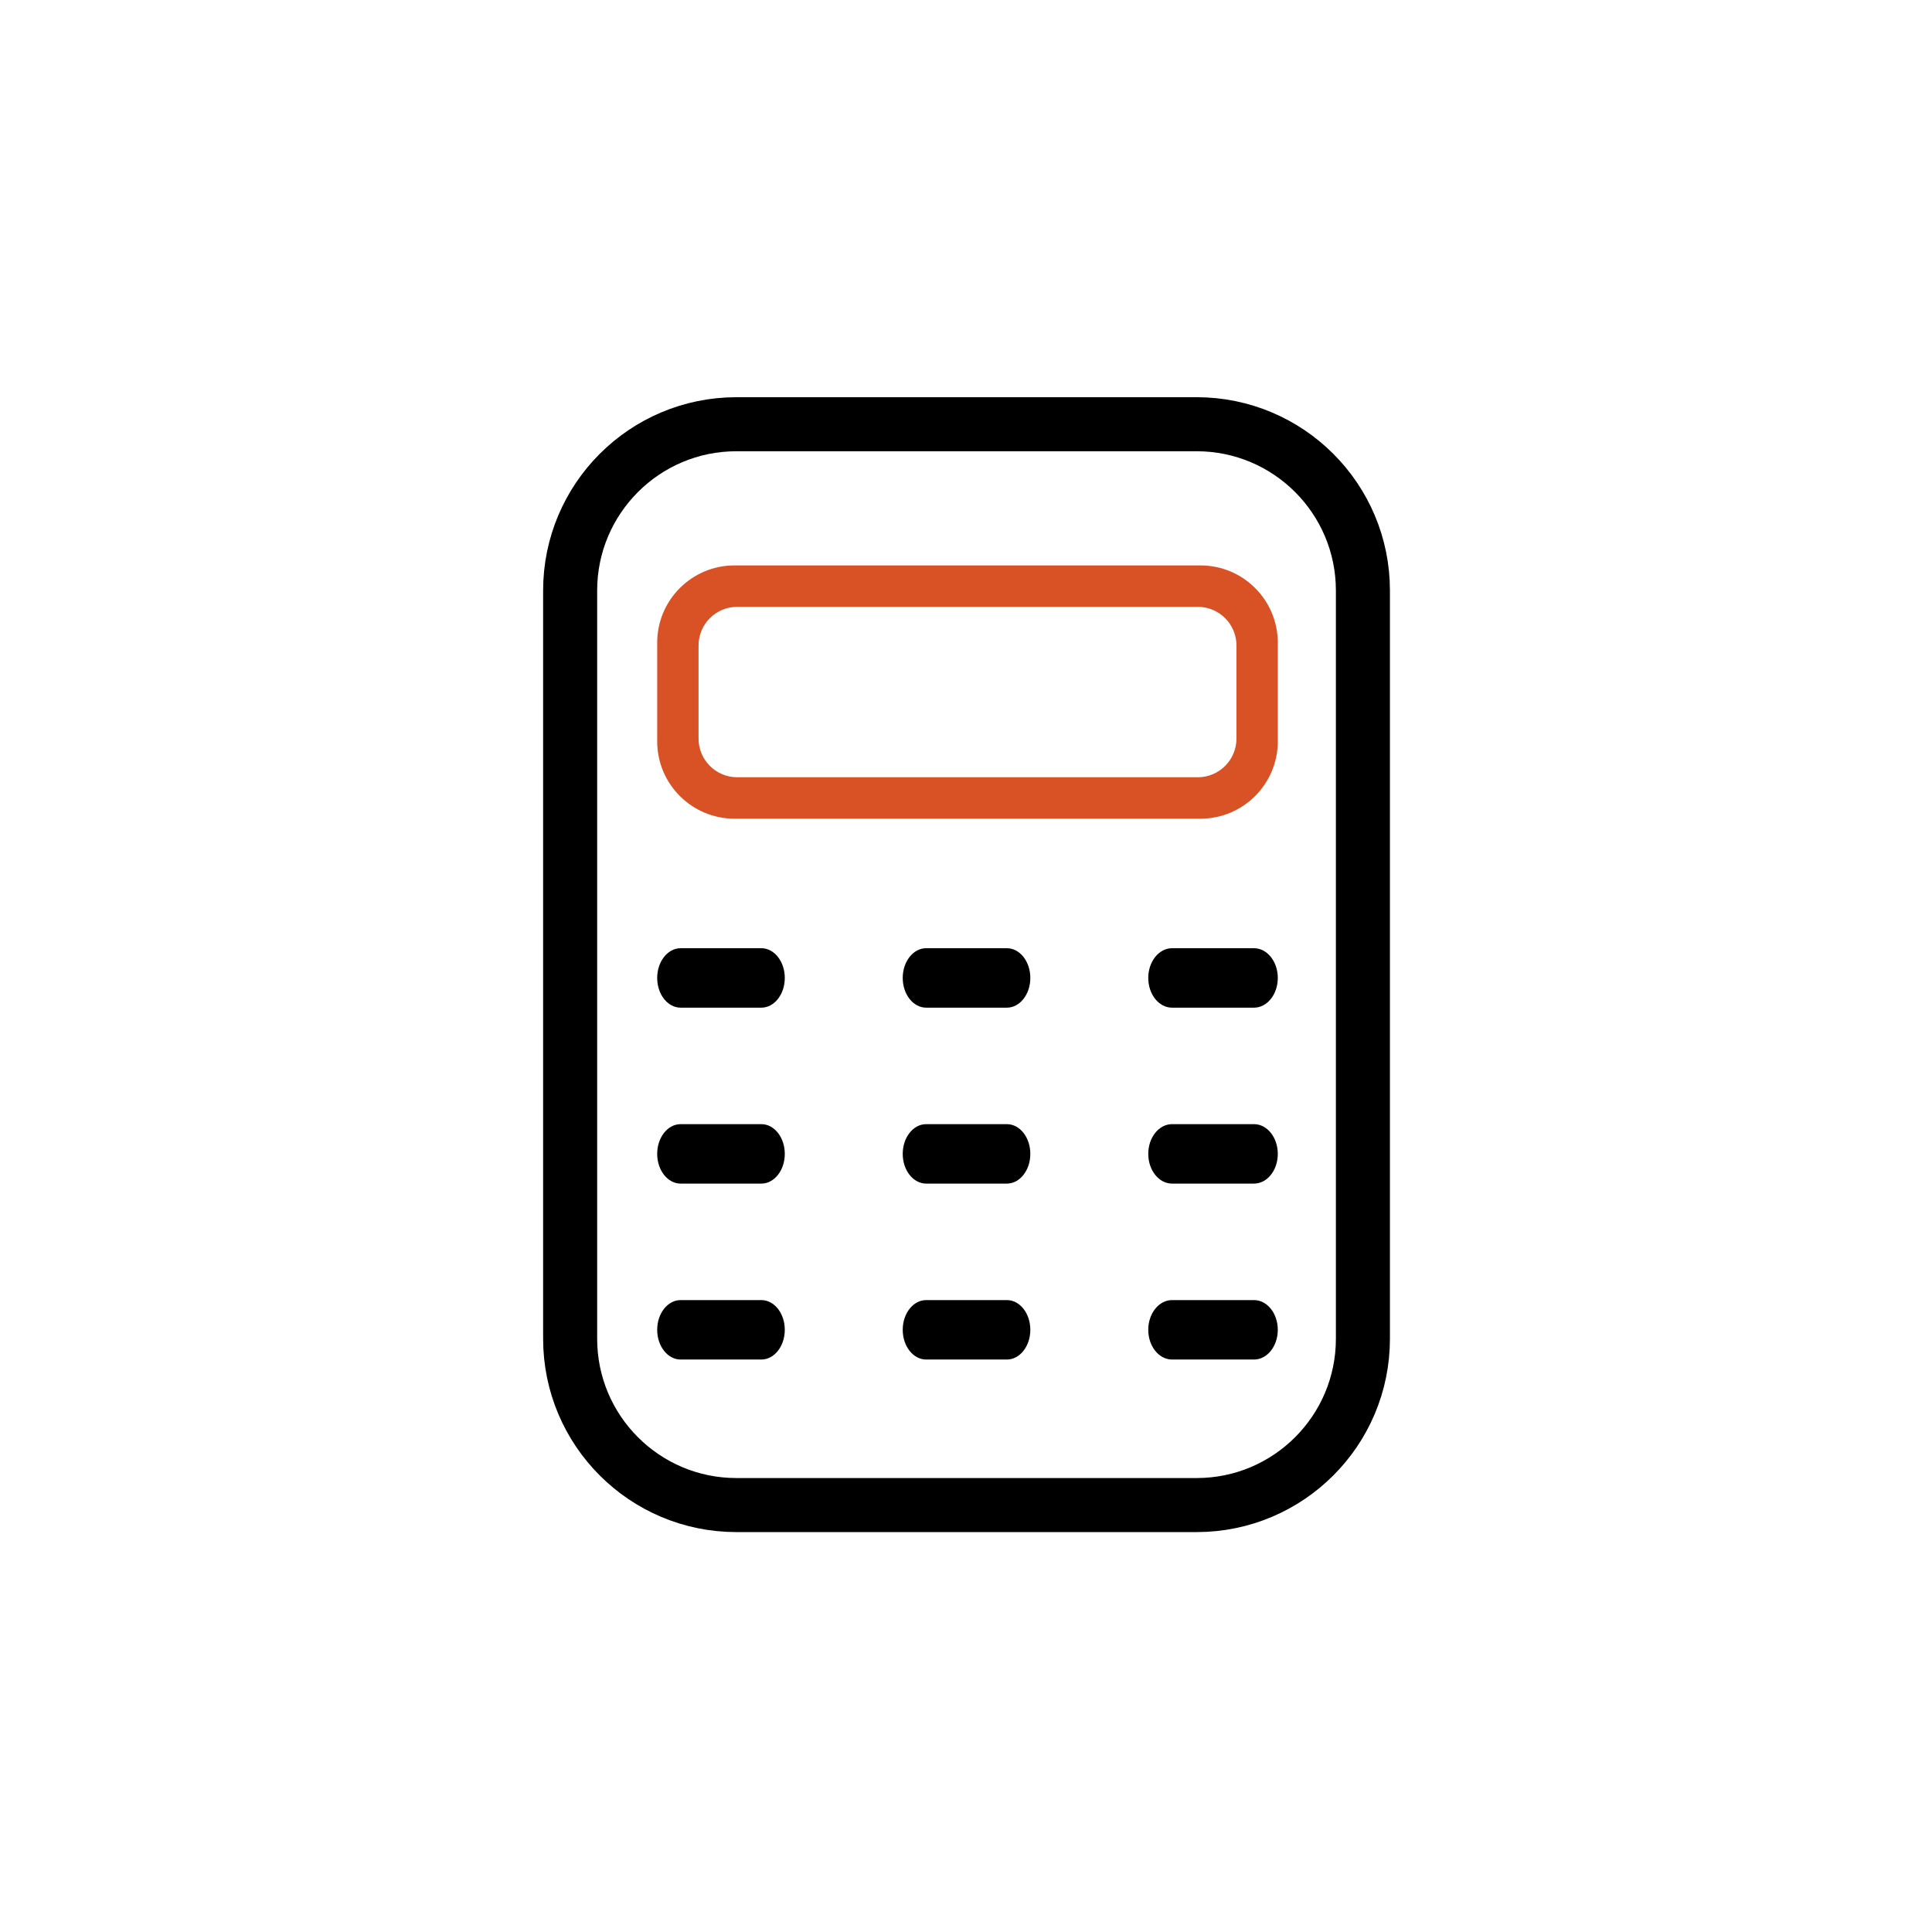 <svg width="715" height="715" viewBox="0 0 715 715" fill="none" xmlns="http://www.w3.org/2000/svg">
<path d="M442.84 157C476.833 157 504.39 184.557 504.39 218.55V495.45C504.39 529.443 476.833 557 442.84 557H272.55C238.557 557 211 529.443 211 495.45V218.55C211 184.557 238.557 157 272.55 157H442.84Z" stroke="black" stroke-width="20"/>
<path d="M472.891 237.869C472.891 222.062 460.077 209.249 444.271 209.249H271.835C256.028 209.249 243.215 222.062 243.215 237.869V274.359C243.215 290.166 256.029 302.98 271.835 302.98H444.271C460.077 302.98 472.891 290.166 472.891 274.359V237.869ZM457.596 273.329C457.596 281.238 451.185 287.649 443.276 287.649H272.842C264.933 287.649 258.522 281.238 258.522 273.329V238.899C258.522 230.99 264.933 224.579 272.842 224.579H443.276C451.185 224.579 457.596 230.99 457.596 238.899V273.329Z" fill="#D95226"/>
<path d="M281.761 350.918H251.892C247.1 350.918 243.215 355.843 243.215 361.918C243.215 367.994 247.1 372.918 251.892 372.918H281.761C286.553 372.918 290.438 367.994 290.438 361.918C290.438 355.843 286.553 350.918 281.761 350.918Z" fill="black"/>
<path d="M372.629 350.918H342.76C337.968 350.918 334.083 355.843 334.083 361.918C334.083 367.994 337.968 372.918 342.76 372.918H372.629C377.421 372.918 381.306 367.994 381.306 361.918C381.306 355.843 377.427 350.918 372.629 350.918Z" fill="black"/>
<path d="M464.084 350.918H433.759C428.895 350.918 424.952 355.843 424.952 361.918C424.952 367.994 428.889 372.918 433.759 372.918H464.084C468.948 372.918 472.891 367.994 472.891 361.918C472.885 355.843 468.948 350.918 464.084 350.918Z" fill="black"/>
<path d="M281.761 416.029H251.892C247.1 416.029 243.215 420.946 243.215 427.029C243.215 433.104 247.1 438.029 251.892 438.029H281.761C286.553 438.029 290.438 433.112 290.438 427.029C290.438 420.946 286.553 416.029 281.761 416.029Z" fill="black"/>
<path d="M372.629 416.029H342.76C337.968 416.029 334.083 420.946 334.083 427.029C334.083 433.104 337.968 438.029 342.76 438.029H372.629C377.421 438.029 381.306 433.112 381.306 427.029C381.306 420.946 377.427 416.029 372.629 416.029Z" fill="black"/>
<path d="M464.084 416.029H433.759C428.895 416.029 424.952 420.946 424.952 427.029C424.952 433.104 428.889 438.029 433.759 438.029H464.084C468.948 438.029 472.891 433.112 472.891 427.029C472.885 420.946 468.948 416.029 464.084 416.029Z" fill="black"/>
<path d="M281.761 481.14H251.892C247.1 481.14 243.215 486.057 243.215 492.14C243.215 498.215 247.1 503.14 251.892 503.14H281.761C286.553 503.14 290.438 498.223 290.438 492.14C290.438 486.057 286.553 481.14 281.761 481.14Z" fill="black"/>
<path d="M372.629 481.14H342.76C337.968 481.14 334.083 486.057 334.083 492.14C334.083 498.215 337.968 503.14 342.76 503.14H372.629C377.421 503.14 381.306 498.223 381.306 492.14C381.306 486.057 377.427 481.14 372.629 481.14Z" fill="black"/>
<path d="M464.084 481.14H433.759C428.895 481.14 424.952 486.057 424.952 492.14C424.952 498.215 428.889 503.14 433.759 503.14H464.084C468.948 503.14 472.891 498.223 472.891 492.14C472.885 486.057 468.948 481.14 464.084 481.14Z" fill="black"/>
</svg>
